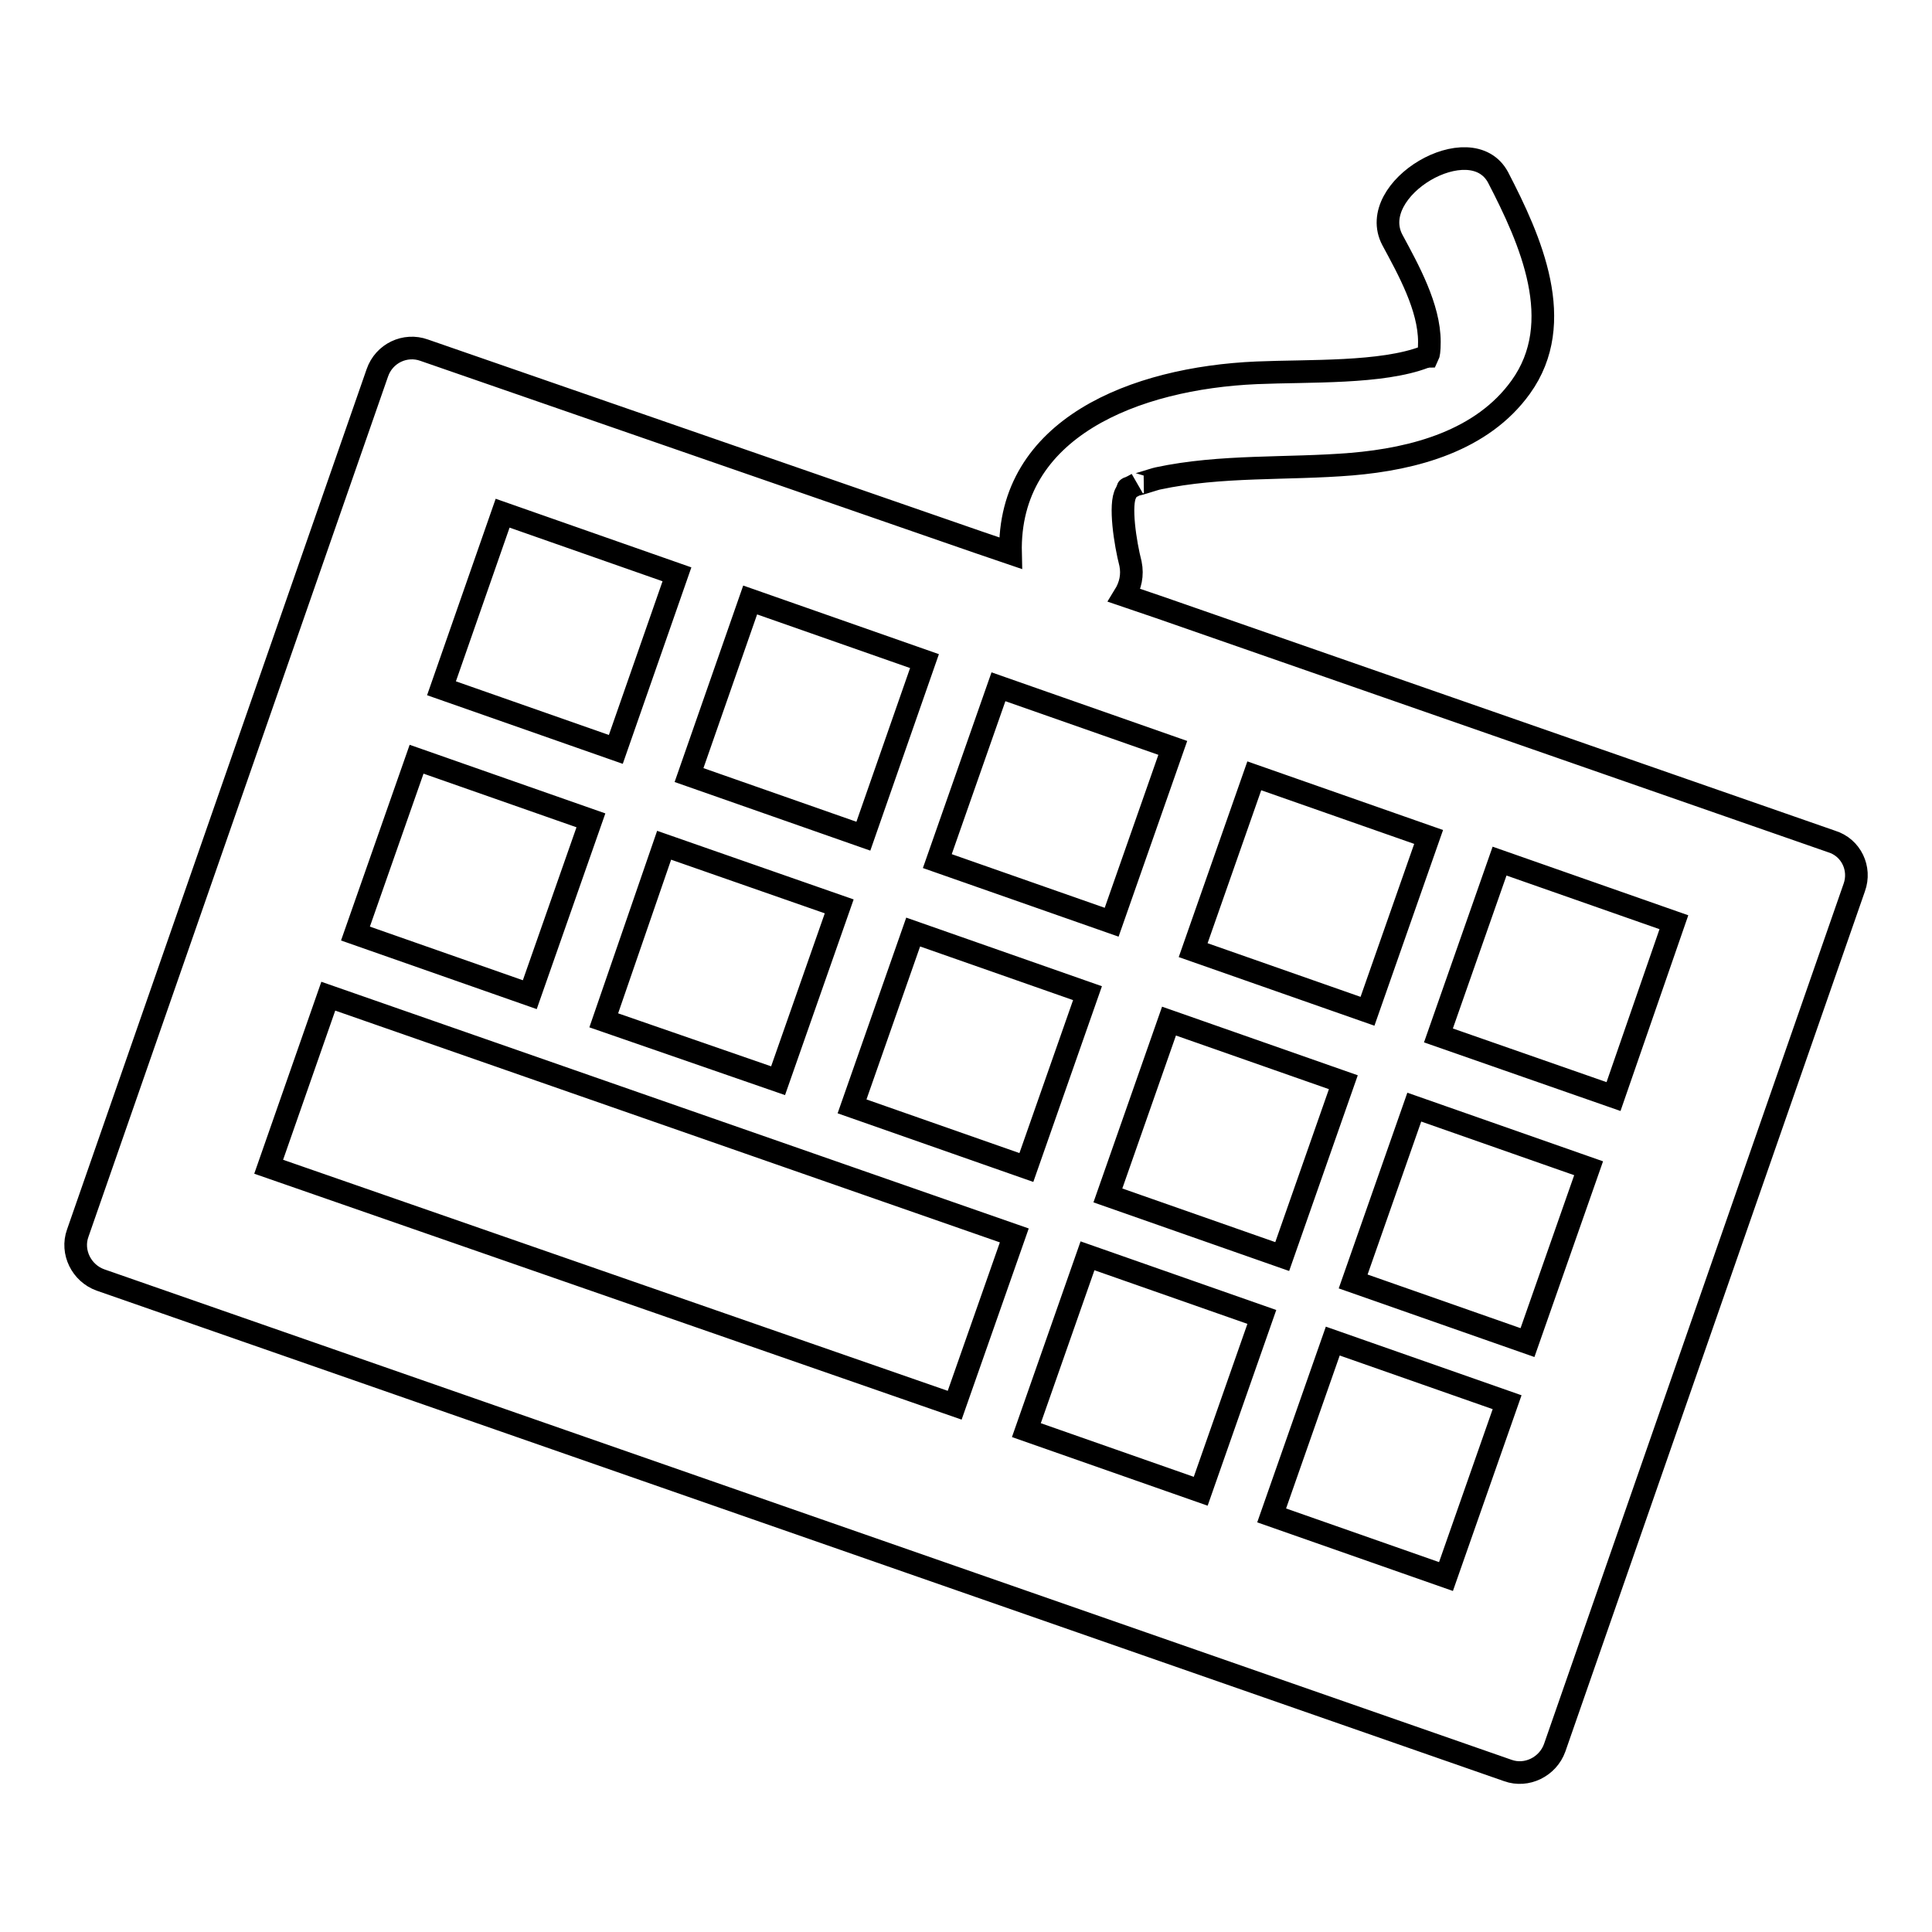 <?xml version="1.0" encoding="utf-8"?>
<!-- Svg Vector Icons : http://www.onlinewebfonts.com/icon -->
<!DOCTYPE svg PUBLIC "-//W3C//DTD SVG 1.1//EN" "http://www.w3.org/Graphics/SVG/1.1/DTD/svg11.dtd">
<svg version="1.1" xmlns="http://www.w3.org/2000/svg" xmlns:xlink="http://www.w3.org/1999/xlink" x="0px" y="0px" viewBox="0 0 256 256" enable-background="new 0 0 256 256" xml:space="preserve">
<g><g><g><path stroke-width="3" fill-opacity="0" stroke="#000000"  d="M242.7,111.5l-89-31l-4.7-1.6c0.8-1.3,1.1-2.7,0.8-4.2c-0.7-2.7-1.5-7.9-0.6-9.4c0.6-1.1-0.4-0.1,1.5-1.2c-0.7,0.4,2.2-0.6,2.7-0.7c8.4-1.8,17.2-1.2,25.7-1.9c8.3-0.7,17.3-3.1,22.4-10.2c6.2-8.6,1.3-19.5-3-27.8c-3.6-6.7-17.6,1.5-14,8.3c2.1,3.9,4.9,8.9,4.9,13.5c0,1.2-0.1,1.7-0.2,1.9c-0.1,0-0.2,0.1-0.4,0.1c-5.7,2.2-15.3,1.8-22.3,2.1c-16.1,0.7-33,7.3-32.6,23.9l-4.4-1.5L56.2,46.4c-2.5-0.9-5.3,0.4-6.2,3l-39.7,114c-0.9,2.5,0.5,5.3,3,6.2l186.5,65c2.5,0.9,5.3-0.5,6.2-3l39.7-114C246.6,115.1,245.3,112.3,242.7,111.5z M166.2,102.8l23.1,8.1l-8.1,23.1l-23.1-8.1L166.2,102.8z M178,143.4l-8.1,23.1l-23.1-8.1l8.1-23.1L178,143.4z M132.3,91l23.1,8.1l-8.1,23.1l-23.1-8.1L132.3,91z M144.1,131.6l-8.1,23.1l-23.1-8.1l8.1-23.1L144.1,131.6z M99.4,79.5l23.1,8.1l-8.1,23.2l-23.1-8.1L99.4,79.5z M111.2,120.1l-8.1,23.1L80,135.2L88,112L111.2,120.1z M66.6,68l23.1,8.1l-8.1,23.2l-23.1-8.1L66.6,68z M55.2,100.6l23.1,8.1l-8.1,23.1l-23.1-8.1L55.2,100.6z M126.5,186.2l-90.9-31.6l7.9-22.6l90.9,31.7L126.5,186.2z M159.1,197.6l-23.1-8.1l8.1-23.1l23.1,8.1L159.1,197.6z M191.6,208.9l-23.1-8.1l8.1-23.1l23.1,8.1L191.6,208.9z M202.4,177.9l-23.1-8.1l8.1-23.1l23.1,8.1L202.4,177.9z M213.8,145.3l-23.2-8.1l8.1-23.1l23.1,8.1L213.8,145.3z"/></g><g></g><g></g><g></g><g></g><g></g><g></g><g></g><g></g><g></g><g></g><g></g><g></g><g></g><g></g><g></g></g></g>
</svg>